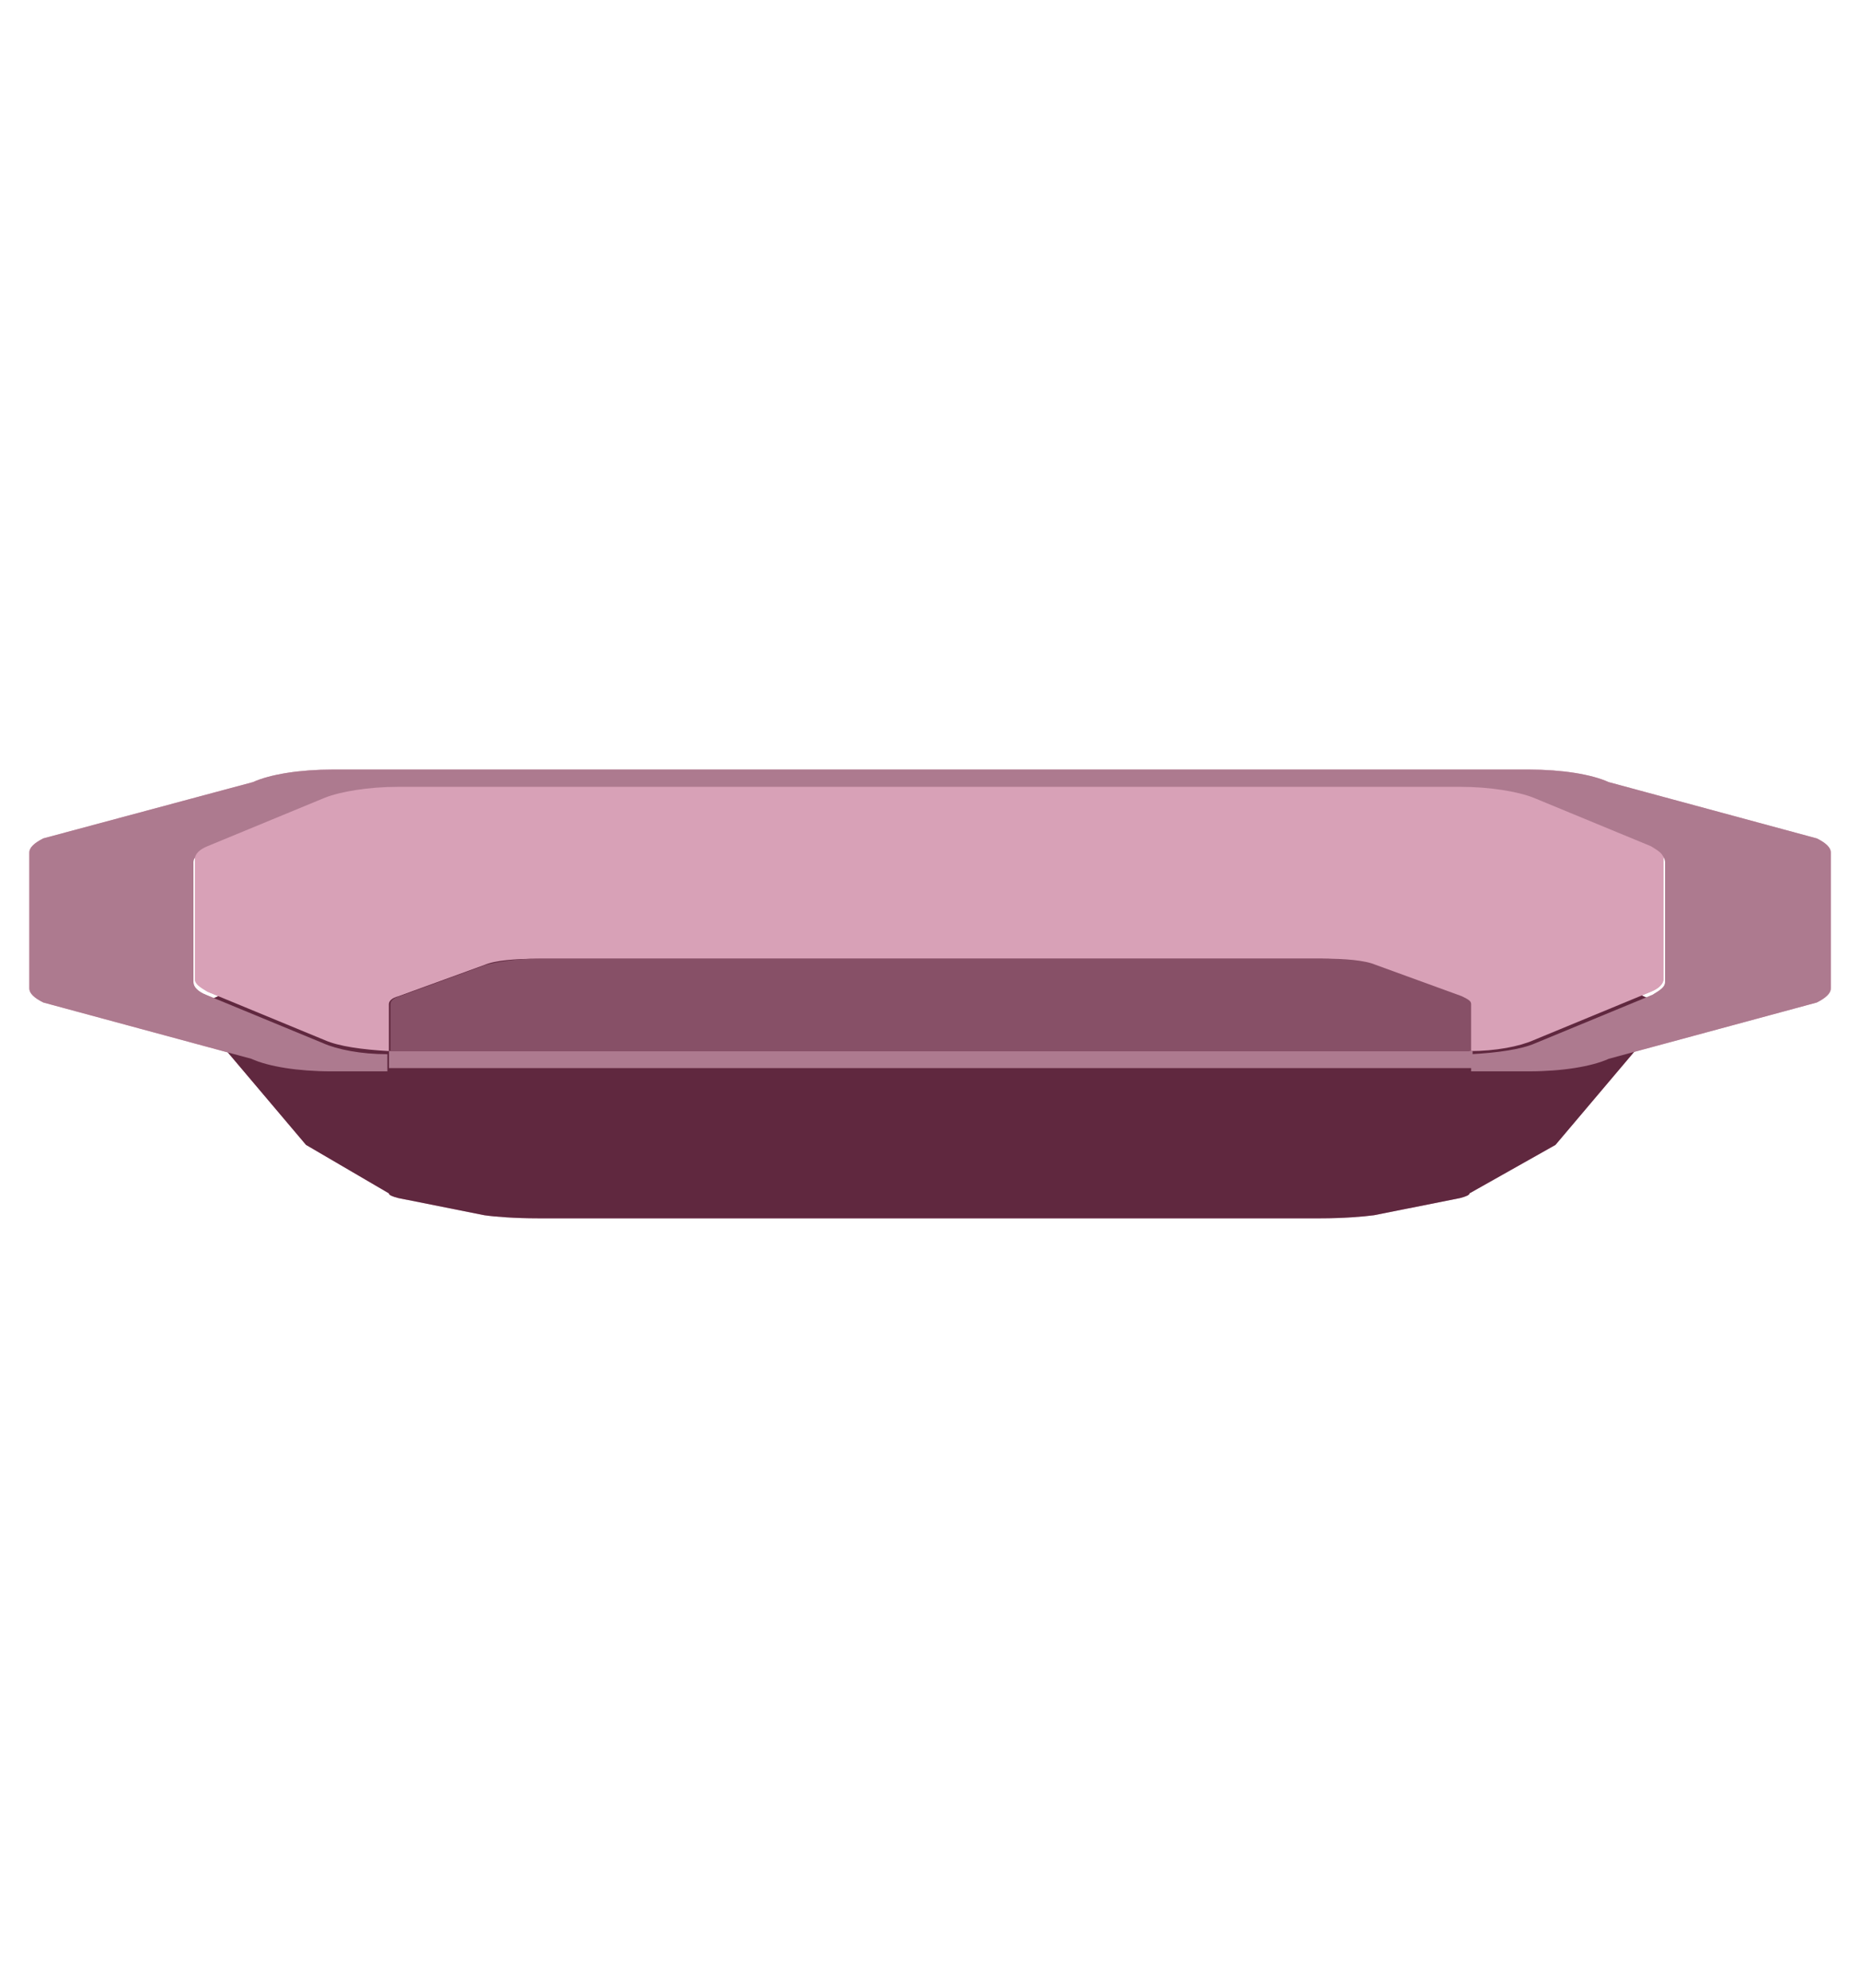 <?xml version="1.0" encoding="UTF-8"?>
<svg id="Lager_1" data-name="Lager 1" xmlns="http://www.w3.org/2000/svg" viewBox="0 0 149.71 160">
  <defs>
    <style>
      .cls-1 {
        fill: #60283f;
      }

      .cls-2 {
        fill: #ad7a8f;
      }

      .cls-3 {
        fill: #875067;
      }

      .cls-4 {
        fill: #d8a1b7;
      }
    </style>
  </defs>
  <g>
    <path class="cls-4" d="M125.2,92.15l8.94-10.57c0-.38-.38-.76-1.01-1.01l-9.44-4.28c-1.26-.63-3.52-.88-5.92-.88H32.06c-2.39,0-4.66,.38-5.92,.88l-9.44,4.28c-.63,.38-1.01,.63-1.01,1.01l8.94,10.57,6.67,3.9c0,.13,.25,.25,.76,.38l6.92,1.38c.88,.13,2.52,.25,4.28,.25h63.06c1.76,0,3.4-.13,4.28-.25l6.92-1.38c.5-.13,.76-.25,.76-.38l6.92-3.9h0Z"/>
    <g>
      <path class="cls-4" d="M146.22,67.48l-16.74-4.53c-1.38-.63-3.78-1.01-6.42-1.01H26.78c-2.64,0-5.03,.38-6.42,1.01l-16.87,4.53c-.76,.38-1.13,.76-1.13,1.13v10.95c0,.38,.38,.76,1.13,1.13l16.74,4.53c1.38,.63,3.78,1.01,6.42,1.01h4.53v-1.38c-2.14,0-4.03-.38-5.16-.88l-9.44-3.9c-.63-.25-1.01-.63-1.01-1.01v-9.69c0-.38,.38-.63,1.01-1.01l9.44-3.9c1.26-.5,3.52-.88,5.92-.88H117.65c2.39,0,4.66,.38,5.92,.88l9.44,3.9c.63,.25,1.01,.63,1.01,1.01v9.69c0,.38-.38,.63-1.01,1.01l-9.44,3.9c-1.13,.5-3.02,.76-5.16,.88v1.38h4.66c2.64,0,5.03-.38,6.42-1.01l16.74-4.53c.76-.38,1.13-.76,1.13-1.13v-10.95c0-.38-.38-.76-1.13-1.13Z"/>
      <path class="cls-4" d="M32.06,80.19l6.92-2.52c.88-.38,2.52-.5,4.28-.5h63.06c1.76,0,3.4,.25,4.28,.5l6.92,2.52c.5,.13,.76,.38,.76,.63v3.78c2.14,0,4.03-.38,5.16-.88l9.44-3.9c.63-.25,1.01-.63,1.01-1.01v-9.69c0-.38-.38-.63-1.01-1.01l-9.44-3.9c-1.26-.5-3.52-.88-5.92-.88H32.06c-2.39,0-4.66,.38-5.92,.88l-9.44,3.9c-.63,.25-1.01,.63-1.01,1.01v9.69c0,.38,.38,.63,1.01,1.01l9.44,3.9c1.13,.5,3.02,.76,5.16,.88v-3.78c0-.25,.25-.5,.76-.63h0Z"/>
      <path class="cls-4" d="M117.65,84.59H31.31v1.38H118.53v-1.38h-.88Z"/>
      <path class="cls-4" d="M117.65,84.59h.76v-3.78c0-.25-.25-.38-.76-.63l-6.92-2.52c-.88-.38-2.52-.5-4.28-.5H43.39c-1.76,0-3.4,.25-4.28,.5l-6.92,2.52c-.5,.13-.76,.38-.76,.63v3.78H117.65Z"/>
    </g>
  </g>
  <g>
    <path class="cls-1" d="M125.2,92.15l8.94-10.57c0-.38-.38-.76-1.01-1.01l-9.44-4.28c-1.26-.63-3.52-.88-5.92-.88H32.06c-2.39,0-4.66,.38-5.92,.88l-9.44,4.28c-.63,.38-1.01,.63-1.01,1.01l8.94,10.57,6.67,3.9c0,.13,.25,.25,.76,.38l6.92,1.38c.88,.13,2.52,.25,4.28,.25h63.06c1.76,0,3.4-.13,4.28-.25l6.92-1.38c.5-.13,.76-.25,.76-.38l6.92-3.9h0Z"/>
    <g>
      <path class="cls-2" d="M146.22,67.48l-16.74-4.53c-1.38-.63-3.78-1.01-6.42-1.01H26.78c-2.64,0-5.03,.38-6.42,1.01l-16.87,4.53c-.76,.38-1.13,.76-1.13,1.13v10.95c0,.38,.38,.76,1.13,1.13l16.74,4.53c1.38,.63,3.78,1.01,6.42,1.01h4.53v-1.38c-2.14,0-4.03-.38-5.16-.88l-9.44-3.9c-.63-.25-1.01-.63-1.01-1.01v-9.69c0-.38,.38-.63,1.01-1.01l9.44-3.9c1.26-.5,3.52-.88,5.92-.88H117.65c2.39,0,4.66,.38,5.92,.88l9.44,3.9c.63,.25,1.01,.63,1.01,1.01v9.69c0,.38-.38,.63-1.01,1.01l-9.44,3.9c-1.13,.5-3.02,.76-5.16,.88v1.38h4.66c2.64,0,5.03-.38,6.42-1.01l16.74-4.53c.76-.38,1.13-.76,1.13-1.13v-10.95c0-.38-.38-.76-1.13-1.13Z"/>
      <path class="cls-4" d="M32.06,80.19l6.92-2.52c.88-.38,2.52-.5,4.28-.5h63.06c1.76,0,3.4,.25,4.28,.5l6.92,2.52c.5,.13,.76,.38,.76,.63v3.78c2.14,0,4.03-.38,5.16-.88l9.44-3.9c.63-.25,1.01-.63,1.01-1.01v-9.69c0-.38-.38-.63-1.01-1.01l-9.44-3.9c-1.26-.5-3.52-.88-5.92-.88H32.06c-2.39,0-4.66,.38-5.92,.88l-9.44,3.9c-.63,.25-1.01,.63-1.01,1.01v9.69c0,.38,.38,.63,1.01,1.01l9.44,3.9c1.13,.5,3.02,.76,5.16,.88v-3.78c0-.25,.25-.5,.76-.63h0Z"/>
      <path class="cls-2" d="M117.65,84.59H31.31v1.38H118.53v-1.38h-.88Z"/>
      <path class="cls-3" d="M117.65,84.59h.76v-3.78c0-.25-.25-.38-.76-.63l-6.92-2.52c-.88-.38-2.52-.5-4.28-.5H43.39c-1.76,0-3.4,.25-4.28,.5l-6.92,2.52c-.5,.13-.76,.38-.76,.63v3.78H117.65Z"/>
    </g>
  </g>
</svg>